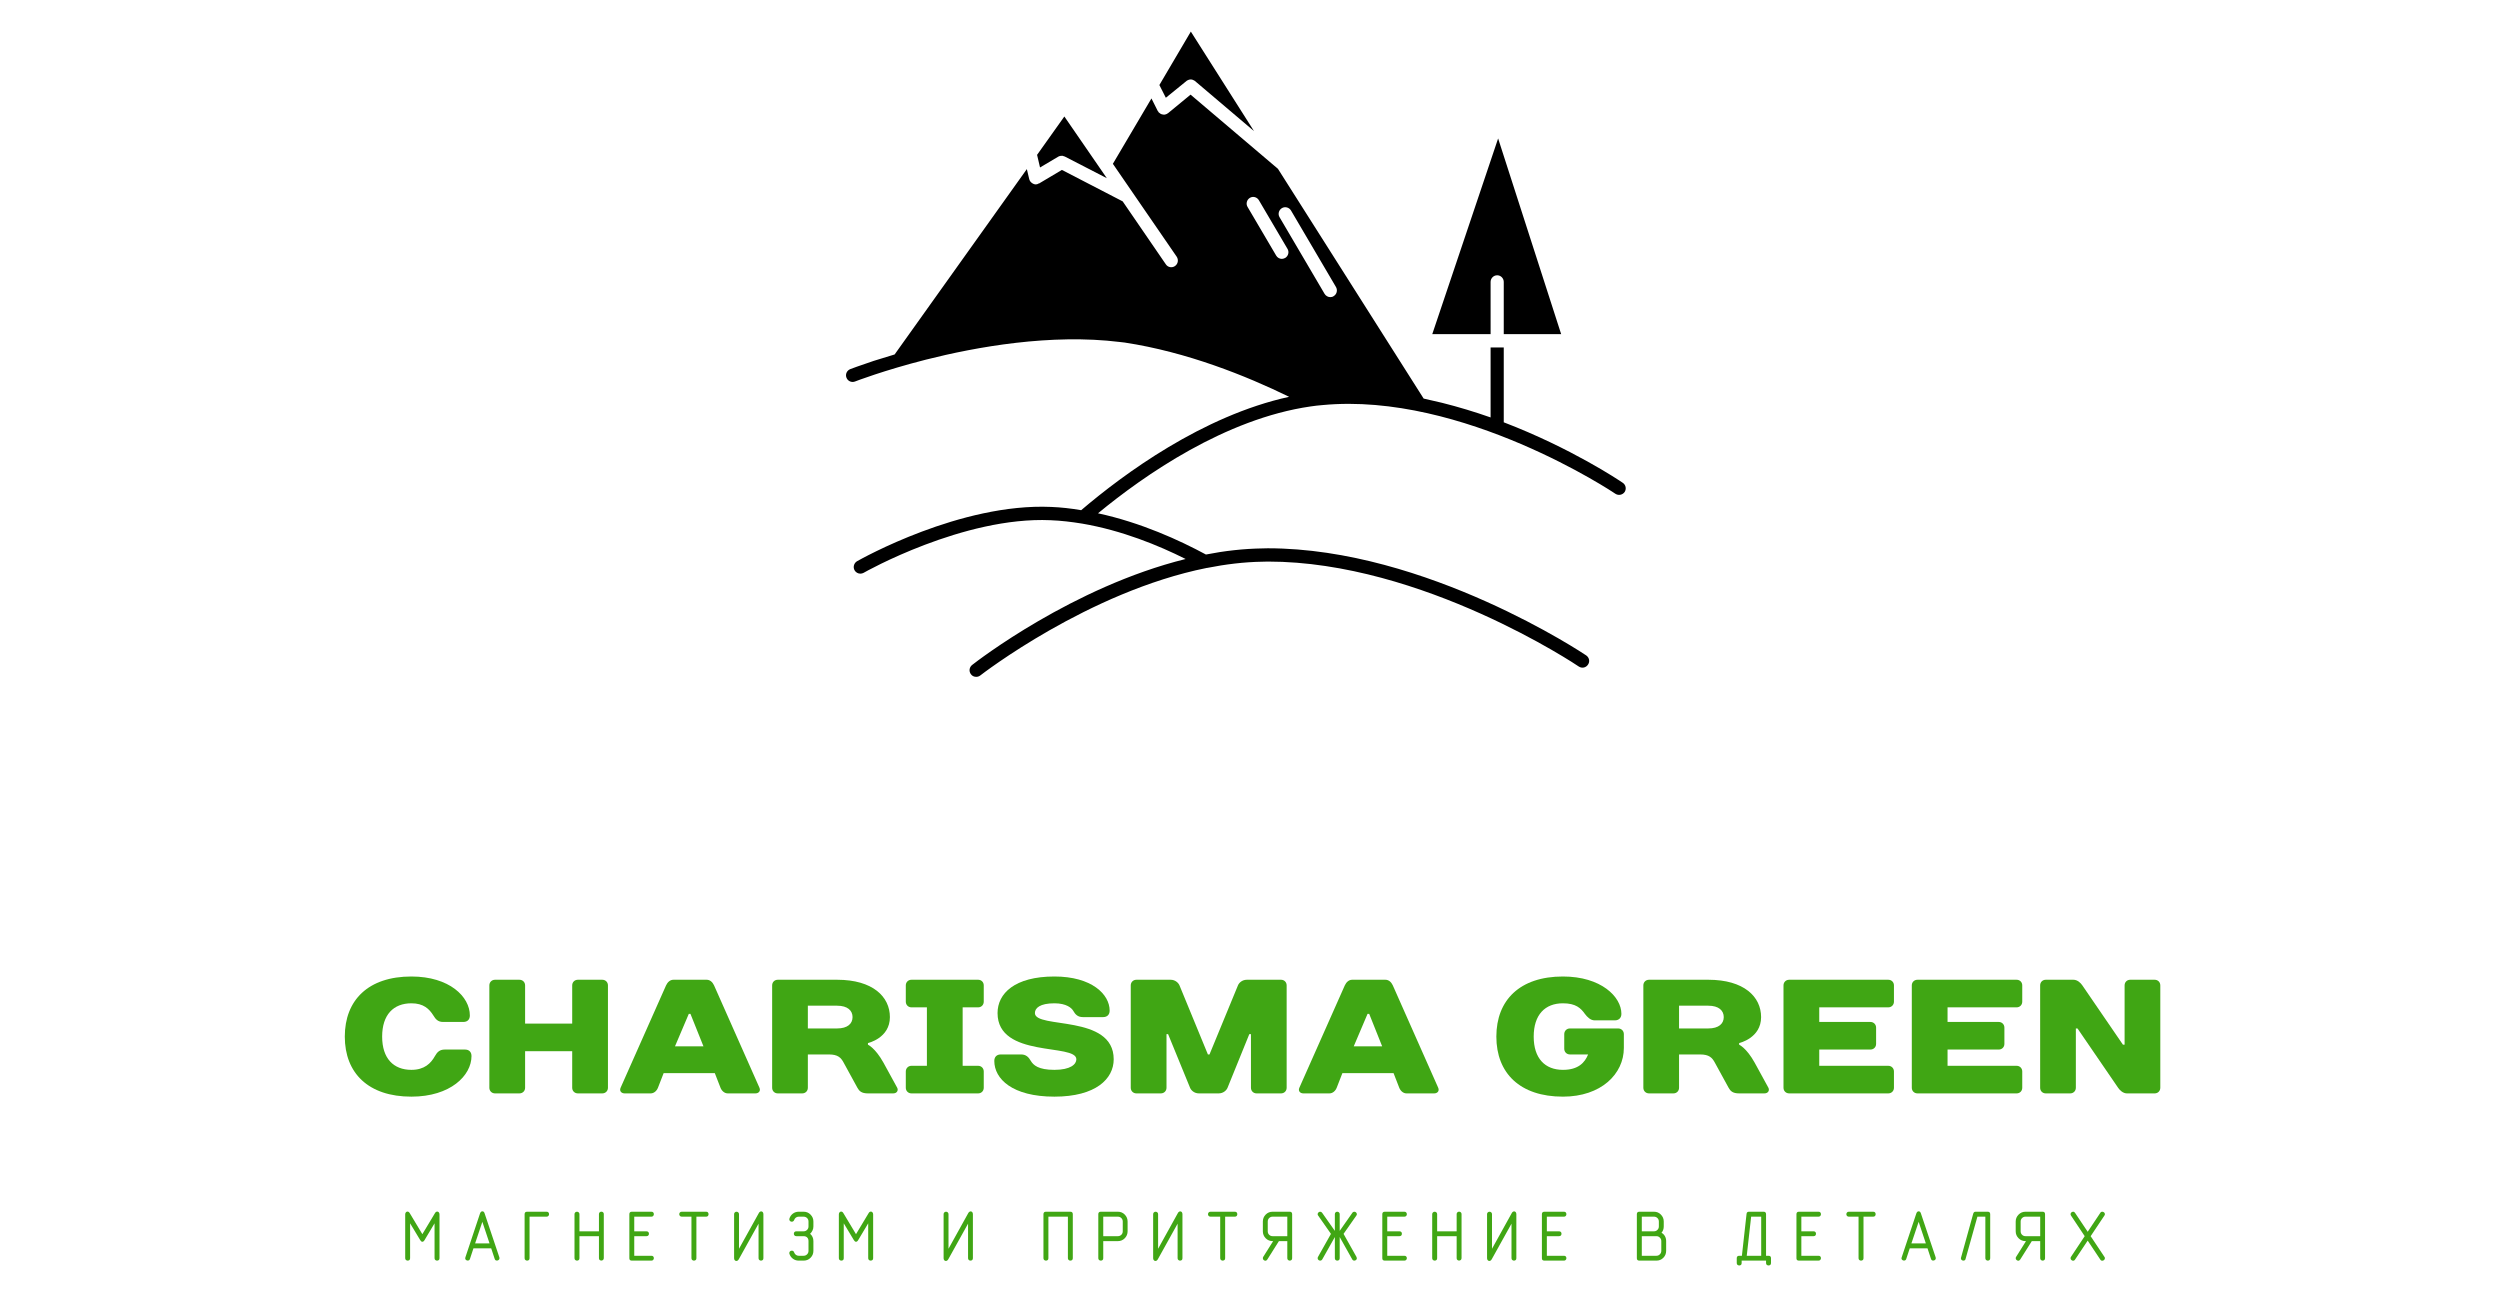 <?xml version="1.0" encoding="UTF-8"?> <svg xmlns="http://www.w3.org/2000/svg" width="500" height="258" viewBox="0 0 500 258" fill="none"><path d="M82.28 195.3C73.67 195.3 68.96 200.01 68.96 207.32C68.96 214.62 73.67 219.33 82.28 219.33C90.08 219.33 94.3 215.11 94.3 211.21C94.3 210.4 93.81 209.91 93 209.91H88.94C87.96 209.91 87.44 210.4 86.99 211.21C86.18 212.67 84.88 213.97 82.28 213.97C78.71 213.97 76.43 211.7 76.43 207.32C76.43 202.93 78.71 200.66 82.28 200.66C84.72 200.66 85.85 201.79 86.67 203.09C87.15 203.9 87.64 204.39 88.61 204.39H92.67C93.49 204.39 93.97 203.9 93.97 203.09C93.97 199.36 89.91 195.3 82.28 195.3Z" fill="#40A614"></path><path d="M121.59 197.08C121.59 196.43 121.1 195.95 120.45 195.95H115.58C114.93 195.95 114.44 196.43 114.44 197.08V204.72H105.02V197.08C105.02 196.43 104.53 195.95 103.88 195.95H99.01C98.36 195.95 97.87 196.43 97.87 197.08V217.55C97.87 218.2 98.36 218.68 99.01 218.68H103.88C104.53 218.68 105.02 218.2 105.02 217.55V210.24H114.44V217.55C114.44 218.2 114.93 218.68 115.58 218.68H120.45C121.1 218.68 121.59 218.2 121.59 217.55V197.08Z" fill="#40A614"></path><path d="M144.1 217.55C144.36 218.2 144.91 218.68 145.56 218.68H151.08C151.73 218.68 152.18 218.2 151.89 217.55L142.8 197.05C142.5 196.4 141.98 195.95 141.34 195.95H134.68C134.03 195.95 133.51 196.43 133.21 197.08L124.12 217.55C123.83 218.2 124.28 218.68 124.93 218.68H130.13C130.78 218.68 131.33 218.2 131.59 217.55L132.73 214.62H142.96L144.1 217.55ZM137.76 202.77H138.09L140.69 209.26H135L137.76 202.77Z" fill="#40A614"></path><path d="M173.59 208.61C173.59 208.61 177.98 207.64 177.98 203.42C177.98 199.36 174.57 195.95 167.42 195.95H155.56C154.91 195.95 154.43 196.43 154.43 197.08V217.55C154.43 218.2 154.91 218.68 155.56 218.68H160.44C161.09 218.68 161.57 218.2 161.57 217.55V210.89H165.8C167.58 210.89 168.2 211.54 168.72 212.51L171.48 217.55C171.84 218.2 172.29 218.68 173.59 218.68H178.63C179.44 218.68 179.7 218.03 179.44 217.55L176.68 212.51C175.05 209.59 173.59 208.94 173.59 208.94V208.61ZM161.57 205.69V201.14H167.42C169.53 201.14 170.51 202.12 170.51 203.42C170.51 204.72 169.53 205.69 167.42 205.69H161.57Z" fill="#40A614"></path><path d="M196.75 197.08C196.75 196.43 196.27 195.95 195.62 195.95H182.3C181.65 195.95 181.16 196.43 181.16 197.08V200.33C181.16 200.98 181.65 201.47 182.3 201.47H185.38V213.16H182.3C181.65 213.16 181.16 213.65 181.16 214.3V217.55C181.16 218.2 181.65 218.68 182.3 218.68H195.62C196.27 218.68 196.75 218.2 196.75 217.55V214.3C196.75 213.65 196.27 213.16 195.62 213.16H192.53V201.47H195.62C196.27 201.47 196.75 200.98 196.75 200.33V197.08Z" fill="#40A614"></path><path d="M206.98 202.61C206.98 201.63 207.96 200.66 210.88 200.66C213.32 200.66 214.33 201.63 214.62 202.12C215.07 202.93 215.59 203.42 216.57 203.42H220.63C221.44 203.42 221.93 202.93 221.93 202.12C221.93 198.87 218.35 195.3 210.88 195.3C202.92 195.3 199.51 198.71 199.51 202.61C199.51 211.7 215.27 208.61 215.27 211.86C215.27 212.84 214.13 213.97 210.88 213.97C207.63 213.97 206.66 213 206.17 212.19C205.72 211.41 205.2 210.89 204.22 210.89H200.16C199.35 210.89 198.86 211.38 198.86 212.19C198.86 215.76 202.44 219.33 210.88 219.33C219.17 219.33 222.74 215.76 222.74 211.86C222.74 202.77 206.98 205.85 206.98 202.61Z" fill="#40A614"></path><path d="M243.72 218.68C244.7 218.68 245.32 218.03 245.51 217.55L249.86 206.83H250.19V217.55C250.19 218.2 250.68 218.68 251.32 218.68H256.2C256.85 218.68 257.33 218.2 257.33 217.55V197.08C257.33 196.43 256.85 195.95 256.2 195.95H249.38C248.4 195.95 247.78 196.6 247.59 197.08L241.9 210.89H241.58L235.9 197.08C235.7 196.6 235.08 195.95 234.11 195.95H227.29C226.64 195.95 226.15 196.43 226.15 197.08V217.55C226.15 218.2 226.64 218.68 227.29 218.68H232.16C232.81 218.68 233.3 218.2 233.3 217.55V206.83H233.62L238.01 217.55C238.2 218.03 238.82 218.68 239.79 218.68H243.72Z" fill="#40A614"></path><path d="M279.85 217.55C280.11 218.2 280.66 218.68 281.31 218.68H286.83C287.48 218.68 287.93 218.2 287.64 217.55L278.55 197.05C278.25 196.4 277.73 195.95 277.08 195.95H270.43C269.78 195.95 269.26 196.43 268.96 197.08L259.87 217.55C259.58 218.2 260.03 218.68 260.68 218.68H265.88C266.53 218.68 267.08 218.2 267.34 217.55L268.48 214.62H278.71L279.85 217.55ZM273.51 202.77H273.84L276.43 209.26H270.75L273.51 202.77Z" fill="#40A614"></path><path d="M324.77 206.83C324.77 206.18 324.28 205.69 323.63 205.69H313.99C313.34 205.69 312.85 206.18 312.85 206.83V209.75C312.85 210.4 313.34 210.89 313.99 210.89H317.62C316.97 212.51 315.67 213.97 312.59 213.97C309.02 213.97 306.74 211.7 306.74 207.32C306.74 202.93 309.02 200.66 312.59 200.66C315.16 200.66 316.16 201.63 316.97 202.77C317.46 203.42 318.11 204.07 318.92 204.07H322.98C323.76 204.07 324.28 203.58 324.28 202.77C324.28 199.36 320.22 195.3 312.59 195.3C303.98 195.3 299.27 200.01 299.27 207.32C299.27 214.62 303.98 219.33 312.59 219.33C320.22 219.33 324.77 214.79 324.77 209.59V206.83Z" fill="#40A614"></path><path d="M347.83 208.61C347.83 208.61 352.22 207.64 352.22 203.42C352.22 199.36 348.81 195.95 341.66 195.95H329.81C329.16 195.95 328.67 196.43 328.67 197.08V217.55C328.67 218.2 329.16 218.68 329.81 218.68H334.68C335.33 218.68 335.81 218.2 335.81 217.55V210.89H340.04C341.82 210.89 342.44 211.54 342.96 212.51L345.72 217.55C346.08 218.2 346.53 218.68 347.83 218.68H352.87C353.68 218.68 353.94 218.03 353.68 217.55L350.92 212.51C349.3 209.59 347.83 208.94 347.83 208.94V208.61ZM335.81 205.69V201.14H341.66C343.77 201.14 344.75 202.12 344.75 203.42C344.75 204.72 343.77 205.69 341.66 205.69H335.81Z" fill="#40A614"></path><path d="M378.79 197.08C378.79 196.43 378.3 195.95 377.65 195.95H357.84C357.19 195.95 356.7 196.43 356.7 197.08V217.55C356.7 218.2 357.19 218.68 357.84 218.68H377.65C378.3 218.68 378.79 218.2 378.79 217.55V214.3C378.79 213.65 378.3 213.16 377.65 213.16H363.85V209.91H374.08C374.73 209.91 375.22 209.43 375.22 208.78V205.53C375.22 204.88 374.73 204.39 374.08 204.39H363.85V201.47H377.65C378.3 201.47 378.79 200.98 378.79 200.33V197.08Z" fill="#40A614"></path><path d="M404.45 197.08C404.45 196.43 403.97 195.95 403.32 195.95H383.5C382.85 195.95 382.36 196.43 382.36 197.08V217.55C382.36 218.2 382.85 218.68 383.5 218.68H403.32C403.97 218.68 404.45 218.2 404.45 217.55V214.3C404.45 213.65 403.97 213.16 403.32 213.16H389.51V209.91H399.74C400.39 209.91 400.88 209.43 400.88 208.78V205.53C400.88 204.88 400.39 204.39 399.74 204.39H389.51V201.47H403.32C403.97 201.47 404.45 200.98 404.45 200.33V197.08Z" fill="#40A614"></path><path d="M424.59 208.94L416.47 197.08C416.15 196.6 415.5 195.95 414.68 195.95H409.16C408.51 195.95 408.03 196.43 408.03 197.08V217.55C408.03 218.2 408.51 218.68 409.16 218.68H414.04C414.68 218.68 415.17 218.2 415.17 217.55V205.69H415.5L423.62 217.55C423.94 218.03 424.59 218.68 425.4 218.68H430.93C431.58 218.68 432.06 218.2 432.06 217.55V197.08C432.06 196.43 431.58 195.95 430.93 195.95H426.05C425.4 195.95 424.92 196.43 424.92 197.08V208.94H424.59Z" fill="#40A614"></path><path d="M87.9 251.644V242.884C87.9 242.718 87.857 242.581 87.77 242.474C87.677 242.368 87.573 242.314 87.46 242.314C87.267 242.314 87.11 242.421 86.99 242.634L84.47 246.834L81.95 242.634C81.83 242.421 81.677 242.314 81.49 242.314C81.37 242.314 81.263 242.368 81.17 242.474C81.083 242.581 81.04 242.718 81.04 242.884V251.644C81.04 251.791 81.09 251.908 81.19 251.994C81.29 252.081 81.407 252.124 81.54 252.124C81.68 252.124 81.797 252.084 81.89 252.004C81.977 251.924 82.02 251.804 82.02 251.644V244.664L84.05 248.034C84.177 248.248 84.317 248.354 84.47 248.354C84.63 248.354 84.773 248.248 84.9 248.034L86.91 244.664V251.644C86.91 251.791 86.96 251.908 87.06 251.994C87.16 252.081 87.273 252.124 87.4 252.124C87.547 252.124 87.667 252.084 87.76 252.004C87.853 251.924 87.9 251.804 87.9 251.644Z" fill="#40A614"></path><path d="M93.99 251.784L94.69 249.664H98.24L98.94 251.784C98.98 251.924 99.06 252.024 99.18 252.084C99.28 252.104 99.353 252.114 99.4 252.114C99.52 252.114 99.633 252.071 99.74 251.984C99.847 251.897 99.9 251.787 99.9 251.654C99.9 251.607 99.89 251.544 99.87 251.464L96.92 242.674C96.84 242.401 96.69 242.264 96.47 242.264C96.27 242.264 96.117 242.401 96.01 242.674L93.08 251.464C93.053 251.524 93.04 251.587 93.04 251.654C93.04 251.787 93.09 251.897 93.19 251.984C93.297 252.071 93.413 252.114 93.54 252.114C93.773 252.114 93.923 252.004 93.99 251.784ZM96.47 244.364L97.91 248.684H95.02L96.47 244.364Z" fill="#40A614"></path><path d="M105.91 243.334H109.32C109.473 243.334 109.593 243.284 109.68 243.184C109.767 243.084 109.81 242.971 109.81 242.844C109.81 242.704 109.77 242.584 109.69 242.484C109.61 242.391 109.487 242.344 109.32 242.344H105.42C105.087 242.344 104.92 242.511 104.92 242.844V251.644C104.92 251.791 104.97 251.907 105.07 251.994C105.17 252.081 105.287 252.124 105.42 252.124C105.56 252.124 105.677 252.084 105.77 252.004C105.863 251.924 105.91 251.804 105.91 251.644V243.334Z" fill="#40A614"></path><path d="M119.79 242.814V246.264H115.89V242.844C115.89 242.684 115.84 242.561 115.74 242.474C115.64 242.387 115.527 242.344 115.4 242.344C115.26 242.344 115.14 242.391 115.04 242.484C114.947 242.571 114.9 242.691 114.9 242.844V251.644C114.9 251.791 114.95 251.907 115.05 251.994C115.15 252.081 115.267 252.124 115.4 252.124C115.54 252.124 115.657 252.084 115.75 252.004C115.843 251.924 115.89 251.804 115.89 251.644V247.234H119.79V251.644C119.79 251.791 119.837 251.907 119.93 251.994C120.03 252.074 120.147 252.114 120.28 252.114C120.4 252.114 120.51 252.071 120.61 251.984C120.71 251.897 120.76 251.774 120.76 251.614V242.814C120.76 242.661 120.713 242.544 120.62 242.464C120.527 242.377 120.413 242.334 120.28 242.334C120.147 242.334 120.03 242.377 119.93 242.464C119.837 242.557 119.79 242.674 119.79 242.814Z" fill="#40A614"></path><path d="M129.3 246.264H126.85V243.334H130.29C130.443 243.334 130.56 243.284 130.64 243.184C130.727 243.084 130.77 242.971 130.77 242.844C130.77 242.704 130.73 242.584 130.65 242.484C130.57 242.391 130.45 242.344 130.29 242.344H126.37C126.037 242.344 125.87 242.511 125.87 242.844V251.664C125.87 251.971 126.037 252.124 126.37 252.124H130.29C130.443 252.124 130.56 252.074 130.64 251.974C130.727 251.874 130.77 251.764 130.77 251.644C130.77 251.497 130.73 251.381 130.65 251.294C130.57 251.201 130.45 251.154 130.29 251.154H126.85V247.234H129.3C129.46 247.234 129.58 247.187 129.66 247.094C129.747 247.001 129.79 246.887 129.79 246.754C129.79 246.607 129.747 246.491 129.66 246.404C129.58 246.311 129.46 246.264 129.3 246.264Z" fill="#40A614"></path><path d="M136.35 243.334H138.29V251.644C138.29 251.791 138.34 251.907 138.44 251.994C138.54 252.081 138.653 252.124 138.78 252.124C138.927 252.124 139.047 252.084 139.14 252.004C139.233 251.924 139.28 251.804 139.28 251.644V243.334H141.23C141.39 243.334 141.51 243.284 141.59 243.184C141.67 243.084 141.71 242.971 141.71 242.844C141.71 242.704 141.67 242.584 141.59 242.484C141.51 242.391 141.39 242.344 141.23 242.344H136.35C136.19 242.344 136.067 242.394 135.98 242.494C135.893 242.594 135.85 242.711 135.85 242.844C135.85 242.977 135.897 243.091 135.99 243.184C136.077 243.284 136.197 243.334 136.35 243.334Z" fill="#40A614"></path><path d="M152.68 251.644V242.844C152.68 242.664 152.636 242.524 152.55 242.424C152.463 242.324 152.36 242.274 152.24 242.274C152.153 242.274 152.066 242.304 151.98 242.364C151.893 242.418 151.823 242.498 151.77 242.604L147.8 249.754V242.844C147.8 242.684 147.75 242.561 147.65 242.474C147.55 242.388 147.44 242.344 147.32 242.344C147.173 242.344 147.053 242.391 146.96 242.484C146.866 242.571 146.82 242.691 146.82 242.844V251.644C146.82 251.811 146.863 251.944 146.95 252.044C147.043 252.144 147.15 252.194 147.27 252.194C147.456 252.194 147.616 252.084 147.75 251.864L151.71 244.734V251.644C151.71 251.791 151.76 251.908 151.86 251.994C151.96 252.081 152.07 252.124 152.19 252.124C152.336 252.124 152.453 252.084 152.54 252.004C152.633 251.924 152.68 251.804 152.68 251.644Z" fill="#40A614"></path><path d="M159.26 247.234H160.72C161.053 247.234 161.303 247.334 161.47 247.534C161.623 247.701 161.7 247.931 161.7 248.224V250.164C161.7 250.444 161.607 250.677 161.42 250.864C161.227 251.057 160.993 251.154 160.72 251.154H159.74C159.527 251.154 159.337 251.091 159.17 250.964C159.003 250.824 158.887 250.657 158.82 250.464C158.74 250.244 158.59 250.134 158.37 250.134C158.23 250.134 158.11 250.177 158.01 250.264C157.91 250.351 157.86 250.467 157.86 250.614C157.86 250.647 157.87 250.704 157.89 250.784C158.023 251.184 158.257 251.507 158.59 251.754C158.93 252.001 159.313 252.124 159.74 252.124H160.72C161.273 252.124 161.733 251.937 162.1 251.564C162.487 251.184 162.68 250.717 162.68 250.164V248.224C162.68 247.624 162.46 247.134 162.02 246.754C162.227 246.567 162.387 246.347 162.5 246.094C162.62 245.847 162.68 245.581 162.68 245.294V244.304C162.68 243.764 162.487 243.301 162.1 242.914C161.733 242.534 161.273 242.344 160.72 242.344H159.74C159.313 242.344 158.93 242.467 158.59 242.714C158.257 242.961 158.023 243.287 157.89 243.694C157.87 243.767 157.86 243.824 157.86 243.864C157.86 244.004 157.91 244.121 158.01 244.214C158.117 244.301 158.237 244.344 158.37 244.344C158.463 244.344 158.553 244.314 158.64 244.254C158.727 244.194 158.79 244.111 158.83 244.004C158.897 243.804 159.013 243.641 159.18 243.514C159.347 243.394 159.533 243.334 159.74 243.334H160.72C160.993 243.334 161.227 243.427 161.42 243.614C161.607 243.801 161.7 244.031 161.7 244.304V245.294C161.7 245.561 161.607 245.787 161.42 245.974C161.227 246.167 160.993 246.264 160.72 246.264H159.26C159.1 246.264 158.977 246.311 158.89 246.404C158.81 246.504 158.77 246.621 158.77 246.754C158.77 246.887 158.813 247.001 158.9 247.094C158.987 247.187 159.107 247.234 159.26 247.234Z" fill="#40A614"></path><path d="M174.63 251.644V242.884C174.63 242.718 174.587 242.581 174.5 242.474C174.407 242.368 174.303 242.314 174.19 242.314C173.997 242.314 173.84 242.421 173.72 242.634L171.2 246.834L168.68 242.634C168.56 242.421 168.407 242.314 168.22 242.314C168.1 242.314 167.993 242.368 167.9 242.474C167.813 242.581 167.77 242.718 167.77 242.884V251.644C167.77 251.791 167.82 251.908 167.92 251.994C168.02 252.081 168.137 252.124 168.27 252.124C168.41 252.124 168.527 252.084 168.62 252.004C168.707 251.924 168.75 251.804 168.75 251.644V244.664L170.78 248.034C170.907 248.248 171.047 248.354 171.2 248.354C171.36 248.354 171.503 248.248 171.63 248.034L173.64 244.664V251.644C173.64 251.791 173.69 251.908 173.79 251.994C173.89 252.081 174.003 252.124 174.13 252.124C174.27 252.124 174.39 252.084 174.49 252.004C174.583 251.924 174.63 251.804 174.63 251.644Z" fill="#40A614"></path><path d="M194.58 251.644V242.844C194.58 242.664 194.537 242.524 194.45 242.424C194.364 242.324 194.26 242.274 194.14 242.274C194.054 242.274 193.967 242.304 193.88 242.364C193.794 242.418 193.72 242.498 193.66 242.604L189.7 249.754V242.844C189.7 242.684 189.65 242.561 189.55 242.474C189.45 242.388 189.34 242.344 189.22 242.344C189.074 242.344 188.954 242.391 188.86 242.484C188.767 242.571 188.72 242.691 188.72 242.844V251.644C188.72 251.811 188.764 251.944 188.85 252.044C188.944 252.144 189.05 252.194 189.17 252.194C189.357 252.194 189.517 252.084 189.65 251.864L193.61 244.734V251.644C193.61 251.791 193.66 251.908 193.76 251.994C193.86 252.081 193.97 252.124 194.09 252.124C194.237 252.124 194.354 252.084 194.44 252.004C194.534 251.924 194.58 251.804 194.58 251.644Z" fill="#40A614"></path><path d="M214.56 251.644V242.844C214.56 242.511 214.397 242.344 214.07 242.344H209.19C208.857 242.344 208.69 242.511 208.69 242.844V251.644C208.69 251.791 208.74 251.907 208.84 251.994C208.94 252.081 209.057 252.124 209.19 252.124C209.337 252.124 209.453 252.084 209.54 252.004C209.633 251.924 209.68 251.804 209.68 251.644V243.334H213.58V251.644C213.58 251.791 213.63 251.907 213.73 251.994C213.83 252.081 213.943 252.124 214.07 252.124C214.21 252.124 214.327 252.084 214.42 252.004C214.513 251.924 214.56 251.804 214.56 251.644Z" fill="#40A614"></path><path d="M223.58 247.234H220.65V243.334H223.58C223.847 243.334 224.077 243.427 224.27 243.614C224.457 243.801 224.55 244.031 224.55 244.304V246.264C224.55 246.537 224.457 246.767 224.27 246.954C224.077 247.141 223.847 247.234 223.58 247.234ZM220.65 251.644V248.224H223.58C224.12 248.224 224.577 248.034 224.95 247.654C225.33 247.267 225.52 246.804 225.52 246.264V244.304C225.52 243.764 225.33 243.301 224.95 242.914C224.577 242.534 224.12 242.344 223.58 242.344H220.16C219.827 242.344 219.66 242.511 219.66 242.844V251.644C219.66 251.791 219.71 251.907 219.81 251.994C219.91 252.081 220.027 252.124 220.16 252.124C220.307 252.124 220.423 252.084 220.51 252.004C220.603 251.924 220.65 251.804 220.65 251.644Z" fill="#40A614"></path><path d="M236.49 251.644V242.844C236.49 242.664 236.447 242.524 236.36 242.424C236.28 242.324 236.177 242.274 236.05 242.274C235.963 242.274 235.877 242.304 235.79 242.364C235.703 242.418 235.633 242.498 235.58 242.604L231.62 249.754V242.844C231.62 242.684 231.57 242.561 231.47 242.474C231.37 242.388 231.257 242.344 231.13 242.344C230.99 242.344 230.87 242.391 230.77 242.484C230.677 242.571 230.63 242.691 230.63 242.844V251.644C230.63 251.811 230.677 251.944 230.77 252.044C230.857 252.144 230.963 252.194 231.09 252.194C231.27 252.194 231.427 252.084 231.56 251.864L235.52 244.734V251.644C235.52 251.791 235.57 251.908 235.67 251.994C235.77 252.081 235.883 252.124 236.01 252.124C236.15 252.124 236.267 252.084 236.36 252.004C236.447 251.924 236.49 251.804 236.49 251.644Z" fill="#40A614"></path><path d="M242.1 243.334H244.04V251.644C244.04 251.791 244.09 251.907 244.19 251.994C244.29 252.081 244.403 252.124 244.53 252.124C244.67 252.124 244.79 252.084 244.89 252.004C244.983 251.924 245.03 251.804 245.03 251.644V243.334H246.97C247.137 243.334 247.26 243.284 247.34 243.184C247.42 243.084 247.46 242.971 247.46 242.844C247.46 242.704 247.42 242.584 247.34 242.484C247.26 242.391 247.137 242.344 246.97 242.344H242.1C241.94 242.344 241.817 242.394 241.73 242.494C241.643 242.594 241.6 242.711 241.6 242.844C241.6 242.977 241.643 243.091 241.73 243.184C241.823 243.284 241.947 243.334 242.1 243.334Z" fill="#40A614"></path><path d="M257.46 243.334V247.234H254.52C254.246 247.234 254.016 247.141 253.83 246.954C253.643 246.767 253.55 246.537 253.55 246.264V244.304C253.55 244.031 253.643 243.801 253.83 243.614C254.016 243.427 254.246 243.334 254.52 243.334H257.46ZM253.47 251.894L255.78 248.224H257.46V251.644C257.46 251.791 257.51 251.907 257.61 251.994C257.71 252.081 257.82 252.124 257.94 252.124C258.086 252.124 258.203 252.084 258.29 252.004C258.383 251.924 258.43 251.804 258.43 251.644V242.844C258.43 242.511 258.266 242.344 257.94 242.344H254.52C253.98 242.344 253.52 242.534 253.14 242.914C252.76 243.301 252.57 243.764 252.57 244.304V246.264C252.57 246.804 252.76 247.267 253.14 247.654C253.52 248.034 253.98 248.224 254.52 248.224H254.63L252.65 251.364C252.596 251.451 252.57 251.544 252.57 251.644C252.57 251.777 252.62 251.894 252.72 251.994C252.826 252.094 252.946 252.144 253.08 252.144C253.233 252.144 253.363 252.061 253.47 251.894Z" fill="#40A614"></path><path d="M270.47 242.564L267.94 246.174V242.844C267.94 242.684 267.89 242.561 267.79 242.474C267.69 242.387 267.577 242.344 267.45 242.344C267.31 242.344 267.194 242.391 267.1 242.484C267.014 242.571 266.97 242.691 266.97 242.844V246.174L264.43 242.564C264.33 242.417 264.197 242.344 264.03 242.344C263.91 242.344 263.797 242.391 263.69 242.484C263.584 242.584 263.53 242.701 263.53 242.834C263.53 242.947 263.564 243.041 263.63 243.114L266.19 246.774L263.59 251.394C263.55 251.474 263.53 251.561 263.53 251.654C263.53 251.787 263.584 251.901 263.69 251.994C263.797 252.081 263.91 252.124 264.03 252.124C264.217 252.124 264.36 252.037 264.46 251.864L266.97 247.404V251.644C266.97 251.791 267.017 251.907 267.11 251.994C267.204 252.081 267.317 252.124 267.45 252.124C267.597 252.124 267.714 252.084 267.8 252.004C267.894 251.924 267.94 251.804 267.94 251.644V247.404L270.44 251.864C270.534 252.037 270.674 252.124 270.86 252.124C270.994 252.124 271.11 252.081 271.21 251.994C271.317 251.901 271.37 251.787 271.37 251.654C271.37 251.581 271.347 251.494 271.3 251.394L268.71 246.774L271.27 243.114C271.337 243.041 271.37 242.951 271.37 242.844C271.37 242.704 271.317 242.584 271.21 242.484C271.11 242.391 270.994 242.344 270.86 242.344C270.794 242.344 270.724 242.361 270.65 242.394C270.577 242.427 270.517 242.484 270.47 242.564Z" fill="#40A614"></path><path d="M279.89 246.264H277.45V243.334H280.88C281.033 243.334 281.153 243.284 281.24 243.184C281.327 243.084 281.37 242.971 281.37 242.844C281.37 242.704 281.327 242.584 281.24 242.484C281.16 242.391 281.04 242.344 280.88 242.344H276.96C276.627 242.344 276.46 242.511 276.46 242.844V251.664C276.46 251.971 276.627 252.124 276.96 252.124H280.88C281.033 252.124 281.153 252.074 281.24 251.974C281.327 251.874 281.37 251.764 281.37 251.644C281.37 251.497 281.327 251.381 281.24 251.294C281.16 251.201 281.04 251.154 280.88 251.154H277.45V247.234H279.89C280.057 247.234 280.18 247.187 280.26 247.094C280.34 247.001 280.38 246.887 280.38 246.754C280.38 246.607 280.34 246.491 280.26 246.404C280.18 246.311 280.057 246.264 279.89 246.264Z" fill="#40A614"></path><path d="M291.33 242.814V246.264H287.43V242.844C287.43 242.684 287.38 242.561 287.28 242.474C287.18 242.387 287.067 242.344 286.94 242.344C286.8 242.344 286.683 242.391 286.59 242.484C286.49 242.571 286.44 242.691 286.44 242.844V251.644C286.44 251.791 286.49 251.907 286.59 251.994C286.69 252.081 286.807 252.124 286.94 252.124C287.087 252.124 287.203 252.084 287.29 252.004C287.383 251.924 287.43 251.804 287.43 251.644V247.234H291.33V251.644C291.33 251.791 291.38 251.907 291.48 251.994C291.573 252.074 291.687 252.114 291.82 252.114C291.947 252.114 292.06 252.071 292.16 251.984C292.26 251.897 292.31 251.774 292.31 251.614V242.814C292.31 242.661 292.26 242.544 292.16 242.464C292.067 242.377 291.953 242.334 291.82 242.334C291.687 242.334 291.573 242.377 291.48 242.464C291.38 242.557 291.33 242.674 291.33 242.814Z" fill="#40A614"></path><path d="M303.27 251.644V242.844C303.27 242.664 303.227 242.524 303.14 242.424C303.06 242.324 302.957 242.274 302.83 242.274C302.743 242.274 302.657 242.304 302.57 242.364C302.483 242.418 302.413 242.498 302.36 242.604L298.4 249.754V242.844C298.4 242.684 298.35 242.561 298.25 242.474C298.15 242.388 298.037 242.344 297.91 242.344C297.77 242.344 297.65 242.391 297.55 242.484C297.457 242.571 297.41 242.691 297.41 242.844V251.644C297.41 251.811 297.457 251.944 297.55 252.044C297.637 252.144 297.743 252.194 297.87 252.194C298.05 252.194 298.207 252.084 298.34 251.864L302.3 244.734V251.644C302.3 251.791 302.35 251.908 302.45 251.994C302.55 252.081 302.663 252.124 302.79 252.124C302.93 252.124 303.047 252.084 303.14 252.004C303.227 251.924 303.27 251.804 303.27 251.644Z" fill="#40A614"></path><path d="M311.81 246.264H309.37V243.334H312.8C312.953 243.334 313.07 243.284 313.15 243.184C313.237 243.084 313.28 242.971 313.28 242.844C313.28 242.704 313.24 242.584 313.16 242.484C313.08 242.391 312.96 242.344 312.8 242.344H308.88C308.547 242.344 308.38 242.511 308.38 242.844V251.664C308.38 251.971 308.547 252.124 308.88 252.124H312.8C312.953 252.124 313.07 252.074 313.15 251.974C313.237 251.874 313.28 251.764 313.28 251.644C313.28 251.497 313.24 251.381 313.16 251.294C313.08 251.201 312.96 251.154 312.8 251.154H309.37V247.234H311.81C311.97 247.234 312.093 247.187 312.18 247.094C312.26 247.001 312.3 246.887 312.3 246.754C312.3 246.607 312.26 246.491 312.18 246.404C312.093 246.311 311.97 246.264 311.81 246.264Z" fill="#40A614"></path><path d="M332.3 246.554C332.6 246.201 332.75 245.781 332.75 245.294V244.304C332.75 243.764 332.557 243.301 332.17 242.914C331.803 242.534 331.347 242.344 330.8 242.344H327.87C327.537 242.344 327.37 242.511 327.37 242.844V251.644C327.37 251.964 327.537 252.124 327.87 252.124H331.29C331.83 252.124 332.287 251.937 332.66 251.564C333.04 251.184 333.23 250.717 333.23 250.164V248.224C333.23 247.857 333.15 247.531 332.99 247.244C332.83 246.951 332.6 246.721 332.3 246.554ZM328.36 251.154V247.234H331.29C331.557 247.234 331.783 247.331 331.97 247.524C332.163 247.711 332.26 247.944 332.26 248.224V250.164C332.26 250.444 332.163 250.677 331.97 250.864C331.783 251.057 331.557 251.154 331.29 251.154H328.36ZM330.8 246.264H328.36V243.334H330.8C331.067 243.334 331.297 243.427 331.49 243.614C331.677 243.801 331.77 244.031 331.77 244.304V245.294C331.77 245.561 331.677 245.787 331.49 245.974C331.297 246.167 331.067 246.264 330.8 246.264Z" fill="#40A614"></path><path d="M349.31 242.784L348.38 251.154H347.85C347.517 251.154 347.35 251.317 347.35 251.644V252.614C347.35 252.774 347.4 252.894 347.5 252.974C347.6 253.054 347.717 253.094 347.85 253.094C347.99 253.094 348.107 253.054 348.2 252.974C348.287 252.894 348.33 252.774 348.33 252.614V252.124H353.21V252.614C353.21 252.774 353.26 252.894 353.36 252.974C353.46 253.054 353.577 253.094 353.71 253.094C353.85 253.094 353.967 253.054 354.06 252.974C354.153 252.894 354.2 252.774 354.2 252.614V251.644C354.2 251.317 354.037 251.154 353.71 251.154H353.21V242.844C353.21 242.511 353.047 242.344 352.72 242.344H349.79C349.497 242.344 349.337 242.491 349.31 242.784ZM352.24 243.334V251.154H349.35L350.23 243.334H352.24Z" fill="#40A614"></path><path d="M362.72 246.264H360.27V243.334H363.71C363.857 243.334 363.973 243.284 364.06 243.184C364.147 243.084 364.19 242.971 364.19 242.844C364.19 242.704 364.15 242.584 364.07 242.484C363.99 242.391 363.87 242.344 363.71 242.344H359.79C359.457 242.344 359.29 242.511 359.29 242.844V251.664C359.29 251.971 359.457 252.124 359.79 252.124H363.71C363.857 252.124 363.973 252.074 364.06 251.974C364.147 251.874 364.19 251.764 364.19 251.644C364.19 251.497 364.15 251.381 364.07 251.294C363.99 251.201 363.87 251.154 363.71 251.154H360.27V247.234H362.72C362.88 247.234 363 247.187 363.08 247.094C363.16 247.001 363.2 246.887 363.2 246.754C363.2 246.607 363.16 246.491 363.08 246.404C363 246.311 362.88 246.264 362.72 246.264Z" fill="#40A614"></path><path d="M369.77 243.334H371.71V251.644C371.71 251.791 371.76 251.907 371.86 251.994C371.96 252.081 372.073 252.124 372.2 252.124C372.34 252.124 372.46 252.084 372.56 252.004C372.653 251.924 372.7 251.804 372.7 251.644V243.334H374.64C374.807 243.334 374.93 243.284 375.01 243.184C375.09 243.084 375.13 242.971 375.13 242.844C375.13 242.704 375.09 242.584 375.01 242.484C374.93 242.391 374.807 242.344 374.64 242.344H369.77C369.61 242.344 369.487 242.394 369.4 242.494C369.313 242.594 369.27 242.711 369.27 242.844C369.27 242.977 369.313 243.091 369.4 243.184C369.493 243.284 369.617 243.334 369.77 243.334Z" fill="#40A614"></path><path d="M381.25 251.784L381.95 249.664H385.5L386.2 251.784C386.24 251.924 386.32 252.024 386.44 252.084C386.54 252.104 386.613 252.114 386.66 252.114C386.78 252.114 386.893 252.071 387 251.984C387.107 251.897 387.16 251.787 387.16 251.654C387.16 251.607 387.15 251.544 387.13 251.464L384.18 242.674C384.093 242.401 383.943 242.264 383.73 242.264C383.53 242.264 383.377 242.401 383.27 242.674L380.34 251.464C380.307 251.524 380.29 251.587 380.29 251.654C380.29 251.787 380.343 251.897 380.45 251.984C380.557 252.071 380.67 252.114 380.79 252.114C381.03 252.114 381.183 252.004 381.25 251.784ZM383.73 244.364L385.17 248.684H382.28L383.73 244.364Z" fill="#40A614"></path><path d="M398.04 251.644V242.844C398.04 242.511 397.877 242.344 397.55 242.344H395.11C394.884 242.344 394.73 242.467 394.65 242.714L392.21 251.514C392.19 251.547 392.18 251.594 392.18 251.654C392.18 251.794 392.23 251.907 392.33 251.994C392.43 252.081 392.547 252.124 392.68 252.124C392.78 252.124 392.874 252.097 392.96 252.044C393.047 251.984 393.1 251.891 393.12 251.764L395.48 243.334H397.07V251.644C397.07 251.791 397.12 251.907 397.22 251.994C397.32 252.081 397.43 252.124 397.55 252.124C397.697 252.124 397.814 252.084 397.9 252.004C397.994 251.924 398.04 251.804 398.04 251.644Z" fill="#40A614"></path><path d="M408.04 243.334V247.234H405.1C404.827 247.234 404.597 247.141 404.41 246.954C404.223 246.767 404.13 246.537 404.13 246.264V244.304C404.13 244.031 404.223 243.801 404.41 243.614C404.597 243.427 404.827 243.334 405.1 243.334H408.04ZM404.05 251.894L406.36 248.224H408.04V251.644C408.04 251.791 408.09 251.907 408.19 251.994C408.29 252.081 408.4 252.124 408.52 252.124C408.667 252.124 408.783 252.084 408.87 252.004C408.963 251.924 409.01 251.804 409.01 251.644V242.844C409.01 242.511 408.847 242.344 408.52 242.344H405.1C404.56 242.344 404.1 242.534 403.72 242.914C403.333 243.301 403.14 243.764 403.14 244.304V246.264C403.14 246.804 403.333 247.267 403.72 247.654C404.1 248.034 404.56 248.224 405.1 248.224H405.2L403.23 251.364C403.17 251.451 403.14 251.544 403.14 251.644C403.14 251.777 403.193 251.894 403.3 251.994C403.407 252.094 403.527 252.144 403.66 252.144C403.813 252.144 403.943 252.061 404.05 251.894Z" fill="#40A614"></path><path d="M420.06 242.574L417.54 246.354L415.01 242.574C414.917 242.421 414.79 242.344 414.63 242.344C414.497 242.344 414.377 242.391 414.27 242.484C414.163 242.584 414.11 242.701 414.11 242.834C414.11 242.867 414.117 242.911 414.13 242.964C414.137 243.017 414.16 243.067 414.2 243.114L416.94 247.234L414.2 251.364C414.14 251.451 414.11 251.544 414.11 251.644C414.11 251.777 414.163 251.894 414.27 251.994C414.377 252.094 414.49 252.144 414.61 252.144C414.783 252.144 414.917 252.067 415.01 251.914L417.54 248.124L420.06 251.914C420.153 252.067 420.283 252.144 420.45 252.144C420.59 252.144 420.713 252.094 420.82 251.994C420.927 251.894 420.98 251.781 420.98 251.654C420.98 251.527 420.947 251.431 420.88 251.364L418.13 247.234L420.88 243.114C420.947 243.021 420.98 242.931 420.98 242.844C420.98 242.704 420.927 242.584 420.82 242.484C420.713 242.391 420.593 242.344 420.46 242.344C420.28 242.344 420.147 242.421 420.06 242.574Z" fill="#40A614"></path><path d="M324.545 96.556C323.844 96.066 314.192 89.611 300.751 84.46V69.487H298.119V83.486C295.027 82.4 291.747 81.397 288.386 80.556L284.73 79.714L255.59 33.765L238.114 18.927L233.6 22.643C233.519 22.696 233.465 22.696 233.412 22.753C233.385 22.753 233.358 22.78 233.331 22.807H233.304C233.116 22.887 232.955 22.941 232.766 22.941C232.739 22.941 232.739 22.941 232.739 22.941L232.713 22.914C232.497 22.914 232.309 22.86 232.148 22.78C232.067 22.726 232.014 22.672 231.933 22.618C231.852 22.562 231.798 22.508 231.718 22.454C231.691 22.401 231.691 22.344 231.664 22.32C231.634 22.264 231.583 22.264 231.556 22.21L230.29 19.688L222.574 32.763L235.342 51.344C235.745 51.965 235.614 52.779 234.993 53.212C234.404 53.621 233.573 53.486 233.167 52.863L224.536 40.275L212.381 33.983L207.816 36.696H207.735C207.628 36.752 207.547 36.806 207.466 36.831C207.359 36.86 207.251 36.887 207.144 36.887C206.929 36.887 206.713 36.806 206.525 36.696C206.525 36.696 206.498 36.696 206.498 36.669C206.203 36.505 205.961 36.236 205.853 35.855L205.369 33.819L178.924 70.893L174.748 72.175C171.898 73.124 170.18 73.775 170.043 73.829C169.371 74.1 169.022 74.859 169.293 75.536C169.562 76.243 170.342 76.566 171.014 76.297C171.07 76.267 176.768 74.071 185.186 71.928C195.265 69.379 210.187 66.693 223.977 68.4L224.945 68.511C237.391 70.409 249.218 75.154 257.824 79.362C240.51 83.158 224.703 94.822 216.234 102.038C214.191 101.686 212.228 101.468 210.241 101.387C192.12 100.573 172.253 111.773 171.423 112.236C170.777 112.615 170.562 113.43 170.912 114.053C171.154 114.486 171.611 114.731 172.068 114.731C172.283 114.731 172.528 114.677 172.713 114.57C172.928 114.432 192.714 103.258 210.109 104.044C212.204 104.124 214.247 104.369 216.425 104.721C224.356 106.076 231.672 109.058 237.125 111.8C214.57 117.39 195.402 132.223 194.435 132.984C193.843 133.444 193.735 134.285 194.193 134.855C194.435 135.205 194.838 135.369 195.241 135.369C195.513 135.369 195.806 135.288 196.05 135.097C196.292 134.906 217.691 118.336 241.348 113.588C241.348 113.588 241.375 113.588 241.402 113.588C245.086 112.857 248.826 112.394 252.536 112.341C252.885 112.314 253.235 112.314 253.584 112.314C284.471 112.314 315.471 133.092 315.764 133.309C316.383 133.715 317.189 133.554 317.595 132.928C318.023 132.331 317.864 131.519 317.243 131.083C316.923 130.865 285.305 109.657 253.558 109.657C253.208 109.657 252.858 109.657 252.509 109.682C248.718 109.738 244.9 110.171 241.187 110.905C235.917 108.058 228.233 104.53 219.603 102.659C228.849 95.037 245.035 83.755 262.129 81.287C262.909 81.177 263.718 81.069 264.524 81.013C292.564 78.356 322.782 98.535 323.077 98.752C323.693 99.158 324.5 98.997 324.93 98.4C325.325 97.779 325.164 96.964 324.545 96.556ZM256.37 41.632C256.988 41.251 257.822 41.468 258.198 42.095L267.205 57.42C267.555 58.044 267.366 58.858 266.718 59.237C266.533 59.372 266.291 59.426 266.046 59.426C265.619 59.426 265.162 59.181 264.917 58.772L255.913 43.447C255.536 42.826 255.751 42.011 256.37 41.632ZM249.971 39.573C250.587 39.191 251.396 39.409 251.772 40.033L257.499 49.771C257.878 50.392 257.663 51.209 257.042 51.586C256.827 51.696 256.585 51.777 256.37 51.777C255.913 51.777 255.483 51.532 255.241 51.126L249.514 41.388C249.137 40.767 249.352 39.949 249.971 39.573Z" fill="black"></path><path d="M237.307 16.19C237.334 16.136 237.388 16.136 237.442 16.106C237.498 16.053 237.576 16.026 237.657 15.999C237.738 15.942 237.818 15.942 237.926 15.916C237.982 15.916 238.063 15.889 238.114 15.889C238.222 15.889 238.329 15.916 238.41 15.916C238.488 15.942 238.544 15.969 238.625 15.999C238.703 16.026 238.786 16.08 238.894 16.133C238.921 16.157 238.95 16.157 238.974 16.187L250.802 26.221L238.168 6.317L231.876 17.005L233.167 19.553L237.307 16.19Z" fill="black"></path><path d="M211.66 31.327C211.714 31.297 211.795 31.27 211.849 31.246C211.902 31.246 211.956 31.219 212.01 31.19C212.117 31.163 212.225 31.163 212.333 31.163H212.521C212.628 31.19 212.736 31.219 212.843 31.273C212.87 31.273 212.897 31.273 212.948 31.3L221.366 35.639L212.87 23.299L207.415 30.972L208.007 33.494L211.66 31.327Z" fill="black"></path><path d="M298.119 56.388C298.119 55.656 298.711 55.057 299.437 55.057C300.162 55.057 300.751 55.654 300.751 56.388V66.83H312.232L299.625 27.689L286.453 66.83H298.122L298.119 56.388Z" fill="black"></path></svg> 